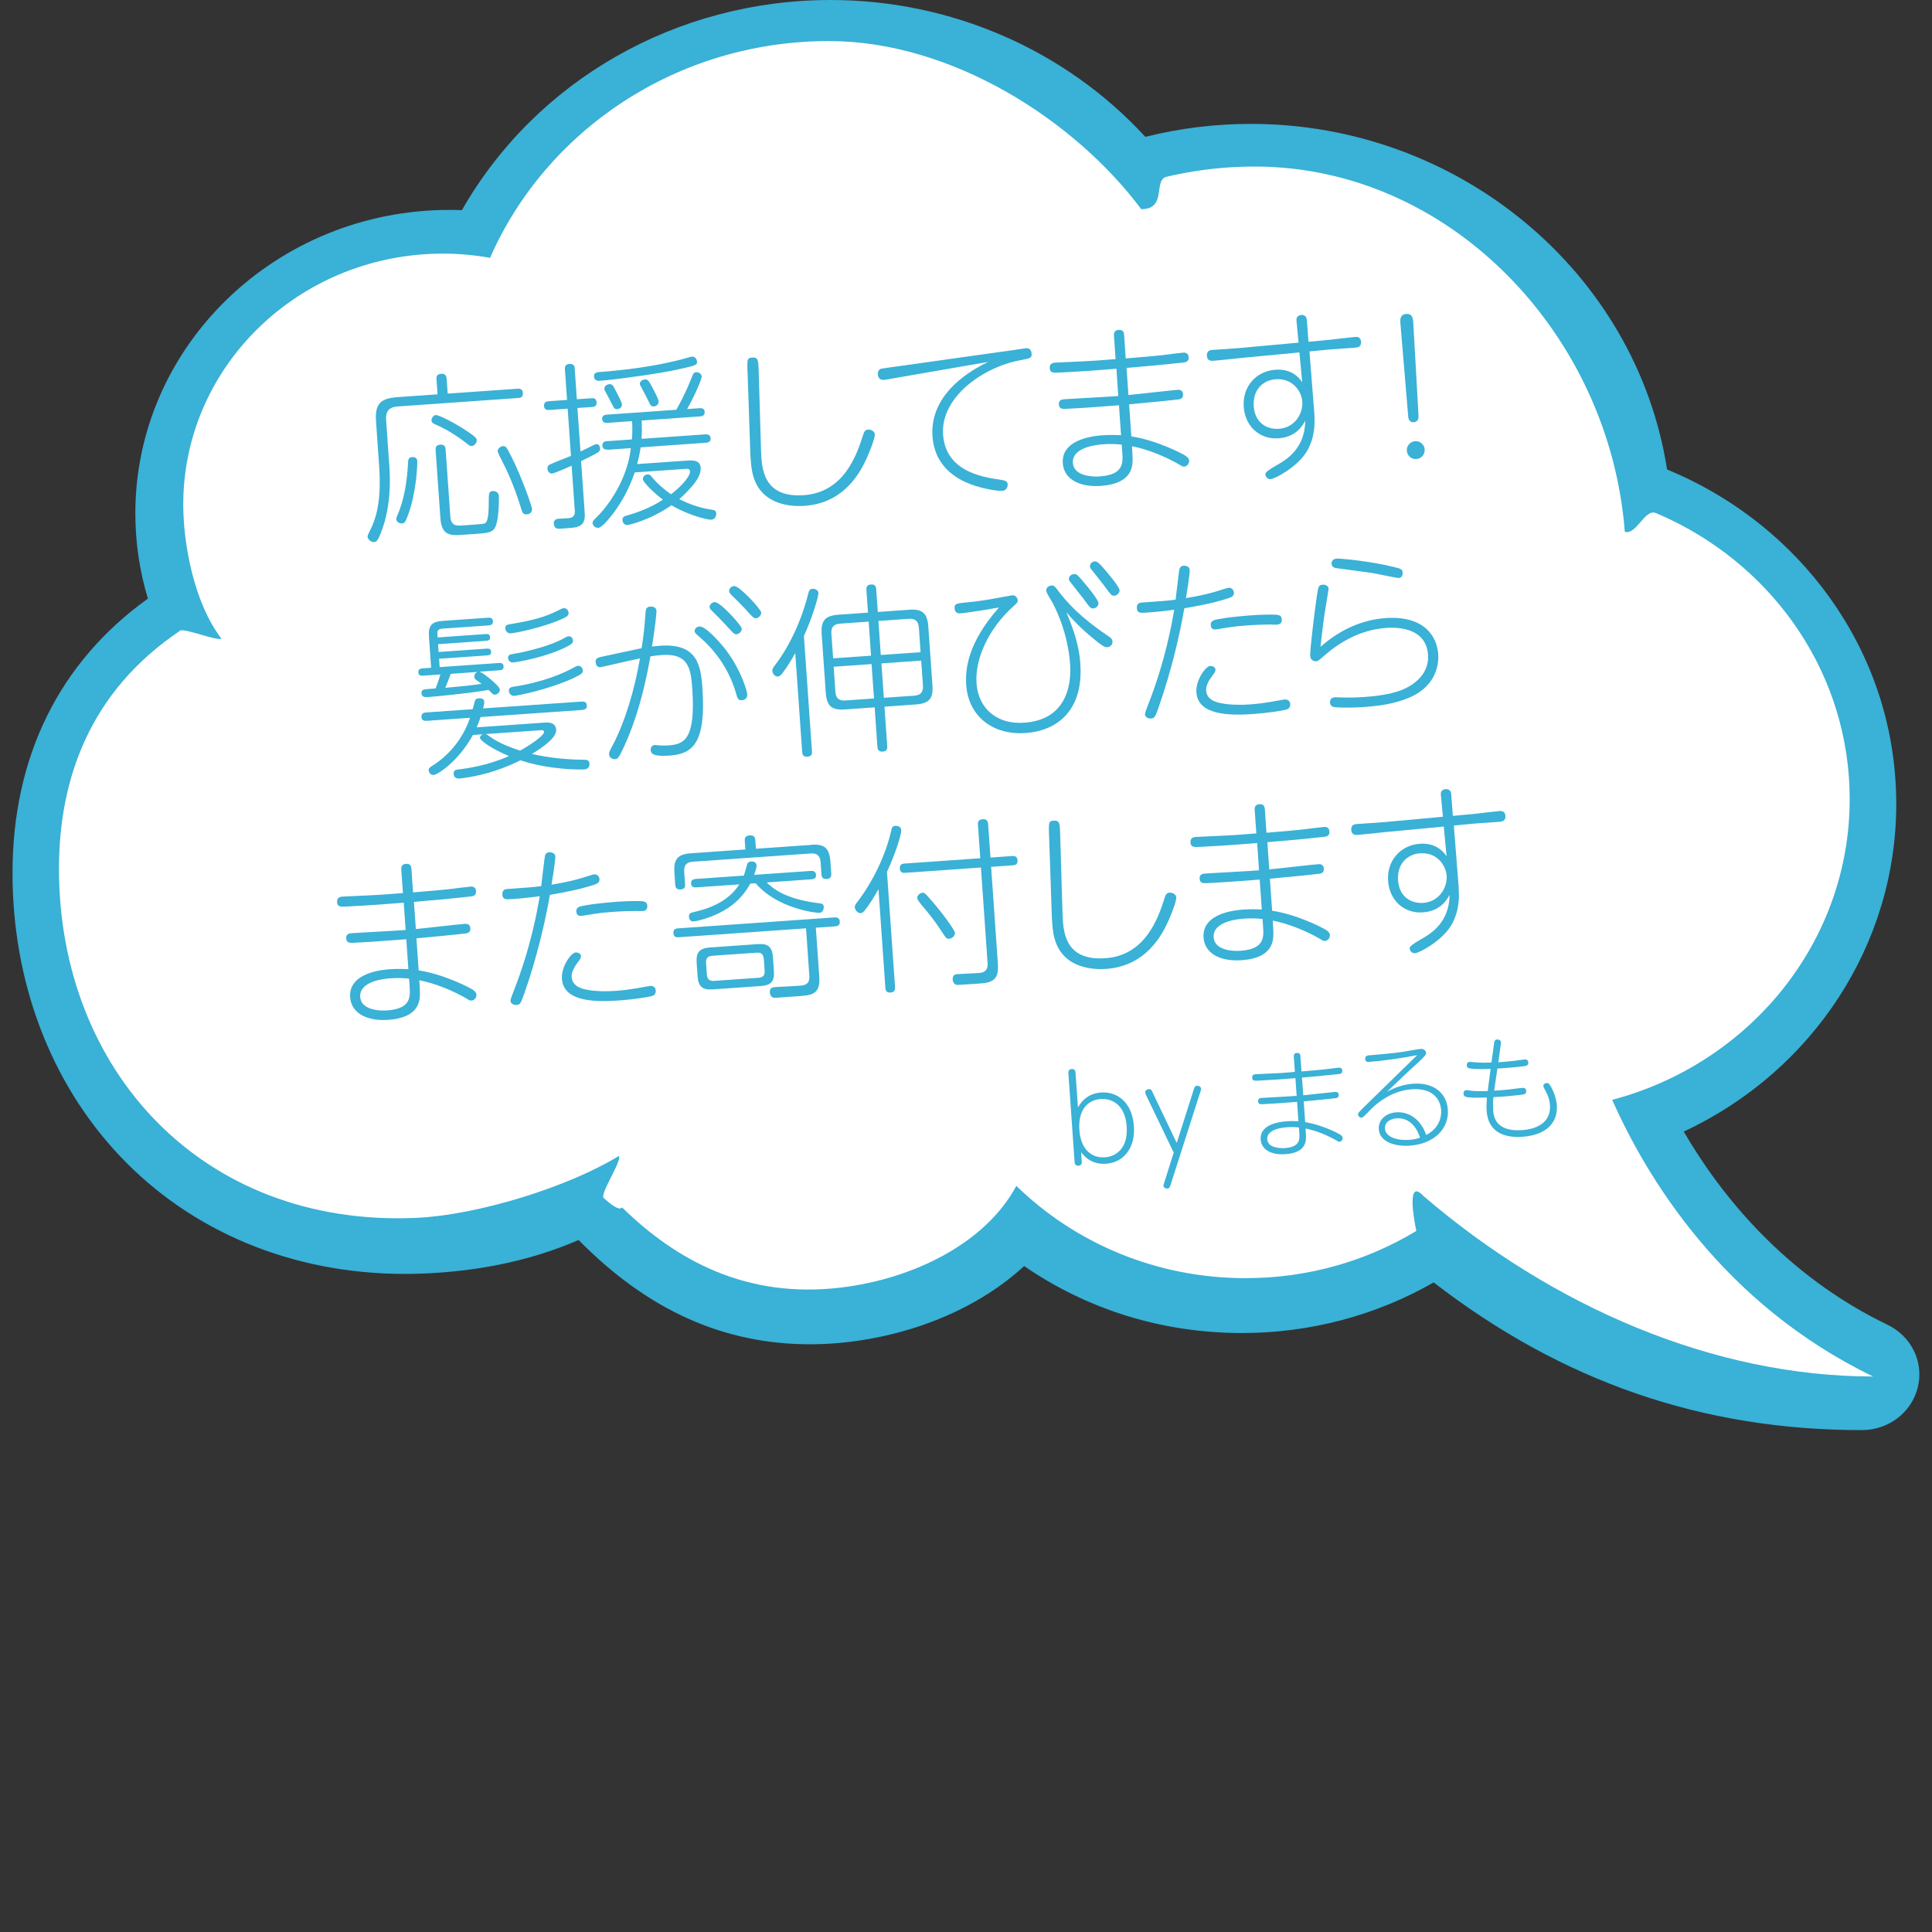 <?xml version="1.0" encoding="UTF-8"?><svg id="_レイヤー_1" xmlns="http://www.w3.org/2000/svg" viewBox="0 0 400 400"><rect x="0" y="0" width="400" height="400" fill="#333333" stroke="none"/><defs><style>.cls-1{fill:#fff;}.cls-2{fill:#3ab1d6;}</style></defs><g><path class="cls-2" d="M30.62,123.93c-1.72-5.69-2.6-11.62-2.6-17.65,0-34.64,29.17-62.82,65.02-62.82,.85,0,1.72,.02,2.59,.05C110.97,16.63,140.05,0,171.96,0c24.93,0,48.59,10.31,65.17,28.33,7.11-1.78,14.46-2.68,21.86-2.68,43,0,79.78,30.66,86.16,71.55,12.64,5.21,23.64,13.54,31.88,24.14,10.19,13.11,15.57,28.72,15.57,45.16,0,28.94-17.18,55.25-44,67.78,7.56,12.98,20.76,29.65,42.19,40,4.97,2.4,7.55,7.72,6.27,12.94-1.28,5.22-6.05,8.87-11.6,8.87-32.98,0-61.99-10.01-88.64-30.58-11.94,6.86-25.62,10.48-39.68,10.48-16.38,0-31.92-4.79-45.1-13.87-9.07,8.37-22.16,14.05-36.32,15.72-2.68,.32-5.37,.48-8,.48-17.93,0-33.63-7.07-47.93-21.59-9.52,4.13-20.29,6.46-32.04,6.94-1.34,.06-2.67,.08-3.94,.08-23.21,0-44.19-8.7-59.07-24.49-14.28-15.15-22.15-35.93-22.15-58.5,0-24.06,9.68-43.66,28.01-56.81Z"/><path class="cls-1" d="M37.3,130.57c.98-.66-1.05,.63,0,0,.94-.56,7.54,2.18,8.54,1.65-5.72-7.48-7.9-19.68-7.9-27.76,0-27.83,22.65-50.55,51.12-51.89,.88-.04,1.76-.06,2.65-.06,3.33,0,6.59,.31,9.75,.87,11.58-26.38,38.63-44.88,70.16-44.88,25.41,0,50.84,16.33,64.67,34.81,5.39,0,2.44-6.05,5.22-6.71,.53-.13,1.06-.25,1.59-.36,5.36-1.15,10.92-1.76,16.64-1.76,40.55,0,73.52,34.86,76.66,75.62,2.41,.72,4.14-4.84,6.42-3.88,.95,.4,1.89,.82,2.82,1.26,22.11,10.53,37.32,32.52,37.32,57.95,0,29.75-20.83,54.79-49.17,62.28,7.16,16.15,22.93,42.27,54.02,57.28-32.9,0-66.24-14.33-93.15-37.41-3.59-3.9-1.8,5.64-1.42,7.27,.23,.98,0,0,0,0-10.25,6.2-22.37,9.78-35.36,9.78-18.56,0-35.35-7.31-47.46-19.11-6.31,11.8-21.24,19.28-36.44,21.07-19.41,2.28-33.88-5.55-45.2-16.62-.67,1.08-3.81-1.96-3.81-1.96-.78-.88,3.89-7.77,3.14-8.67-10.34,6.34-29.1,12.28-42.25,12.82-44.07,1.8-73.65-30.65-73.65-72.3,0-18.21,6.14-36.58,25.1-49.29Z"/></g><g><path class="cls-2" d="M90.36,78.53c-.02-.33-.07-1.07,.96-1.14,1-.07,1.12,.59,1.15,1l.22,3.1,14.47-1.01c.29-.02,1.03-.07,1.1,.89,.07,.96-.67,1.01-.97,1.03l-24.95,1.75c-1.85,.13-2.52,1.07-2.4,2.76l.65,9.3c.14,2.03,.58,8.3-1.72,14.07-.66,1.68-.94,1.92-1.42,1.95-.63,.04-1.3-.54-1.34-1.09-.02-.26,.08-.45,.31-.91,1.6-3.08,2.57-6.78,2.07-13.83l-.64-9.19c-.24-3.47,.82-4.73,4.36-4.98l8.38-.59-.22-3.1Zm-3.97,16.97c.04,.59-.13,6.13-1.83,10.92-.62,1.71-.79,1.91-1.31,1.95s-1.17-.29-1.21-.92c0-.15,.02-.26,.18-.64,1.54-3.45,2.05-7.27,2.27-11.06,0-.45,.06-1.19,1.03-1.11,.67,.03,.85,.42,.88,.87Zm9.85-3.99c-2.04-1.56-4.24-2.85-6.19-3.68-.27-.13-.69-.29-.72-.8-.02-.26,.26-1.06,.89-1.1,.7-.05,4.36,1.88,6.62,3.43,1.83,1.24,1.85,1.46,1.87,1.8,.03,.41-.44,1.18-1.1,1.19-.26,.02-.33-.01-1.36-.83Zm-3,15.49c.14,1.96,1.43,1.87,2.5,1.79,4.36-.3,4.61-.32,4.85-.6,.59-.63,.6-3.12,.6-4.12,0-2,.02-2.34,.83-2.4,.29-.02,.67,.07,.91,.27,.32,.27,.34,.64,.36,.87,0,.11,.12,5.48-1.05,6.79-.59,.63-1.47,.73-2.06,.78-.29,.06-.74,.09-4.61,.36-2.4,.17-4.15,.07-4.39-3.44l-.99-14.1c-.02-.33-.08-1.07,.96-1.14,.96-.07,1.08,.55,1.11,1l.98,13.95Zm12.59-12.56c2.19,4.3,4.29,10.38,4.32,10.9,.05,.7-.44,1.11-1.07,1.15-.77,.05-.92-.38-1.06-.82-.67-2.14-1.86-5.95-3.97-10.03-.39-.75-.99-1.93-1.01-2.23-.04-.59,.71-1.01,1-1.03,.7-.05,.74,.02,1.78,2.06Z"/><path class="cls-2" d="M121.05,106.06c.06,.81,.16,2.36-1.24,2.91-.61,.26-.69,.27-3.93,.5-.41,.03-1.15-.03-1.22-1.03-.07-.96,.71-1.02,1.04-1.04,.37-.03,2-.1,2.33-.16,.8-.17,1.02-.74,.98-1.44l-.66-9.38c-.5,.22-3.53,1.58-4.04,1.62-.44,.03-.91-.31-.96-.97-.05-.66,.35-.84,.57-.93,.57-.3,3.61-1.48,4.29-1.75l-.68-9.78-3.8,.27c-.26,.02-1.03,.07-1.1-.81-.06-.92,.67-.97,.97-1l3.8-.27-.44-6.35c-.03-.37-.04-1.03,.96-1.1,.81-.06,1.03,.37,1.07,.96l.44,6.35,3.03-.21c.37-.03,1-.03,1.06,.85,.06,.81-.49,.92-.94,.96l-3.03,.21,.63,9.01c.58-.26,2.22-1.08,2.65-1.3,.36-.17,.5-.22,.61-.23,.59-.04,.78,.54,.8,.87,.04,.52-.28,.72-.46,.85-.5,.33-2.29,1.24-3.47,1.8l.74,10.59Zm4.73-12.98c-.41,.03-1-.04-1.06-.78-.04-.59,.23-.91,.94-.96l5.17-.36c.14-1.75,.09-2.94,.03-3.79l-5.13,.36c-.3,.02-1,.03-1.06-.78-.05-.7,.46-.88,.94-.92l14.4-1.01c.66-1.12,1.85-3.32,3.01-6.22,.54-1.37,.6-1.53,1.15-1.56,.44-.03,1.06,.3,1.1,.85,.05,.7-1.69,4.46-3.01,6.78l2.58-.18c.44-.03,1,.04,1.05,.74,.04,.63-.27,.91-.93,.96l-12.11,.85c.05,1.18,.08,2.22-.03,3.79l13.21-.92c.48-.03,1.04,.08,1.09,.78,.04,.59-.23,.91-.97,.96l-13.51,.95c-.03,.15-.22,1.61-.72,3.46l10.19-.71c1.14-.08,2.84-.2,2.96,1.46,.09,1.33-.82,2.58-1.19,3.09-1.05,1.41-2.48,2.77-3.25,3.42,2.15,1.07,4.21,1.82,6.79,2.2,.38,.05,.83,.13,.87,.76,.02,.33-.1,1.23-1.06,1.3-.48,.03-4.2-.67-8.22-2.99-4.6,3.21-8.91,4.07-9.1,4.09-.59,.04-1-.45-1.04-1-.04-.63,.39-.81,.72-.9,4.18-1.18,6.35-2.52,7.67-3.35-1.68-1.22-4.11-3.57-4.15-4.2-.04-.52,.38-.99,.93-1.03,.44-.03,.69,.25,.89,.49,1.18,1.44,2.64,2.71,4,3.62,2.08-1.56,4-3.73,3.93-4.73-.04-.59-.52-.56-1-.52l-10.45,.73c-1.32,3.95-3.29,7.09-5.06,9.26-.58,.71-1.81,2.17-2.48,2.21-.67,.05-1.15-.51-1.18-.99-.03-.37,.22-.61,.63-1.01,2.16-2.04,4.41-5.32,5.74-8.6,1.14-2.79,1.44-4.92,1.55-5.9l-4.83,.34Zm15.81-16.87c-3.25,.78-6.55,1.27-9.86,1.73-2.02,.29-5.66,.77-7.58,.9-.18,.01-1.11,.08-1.17-.88-.06-.81,.61-.86,.97-.92,5.68-.43,11.31-1.16,16.85-2.55,.4-.1,2.22-.64,2.51-.66,.33-.02,.94,.23,1.01,1.12,.04,.59-.47,.74-2.73,1.27Zm-13.93,5.02c.3,.57,1.07,2.04,1.1,2.48,.05,.66-.53,.96-.93,.99-.59,.04-.68-.14-1.24-1.25-.39-.79-.51-.97-1.11-2.11-.21-.39-.34-.57-.35-.83-.04-.59,.6-.93,.93-.96,.7-.05,.78,.06,1.6,1.67Zm7.47-.89c.3,.57,1.2,2.25,1.23,2.73,.05,.66-.49,1.04-.96,1.07-.63,.04-.72-.21-1.2-1.21-.17-.32-.44-.93-1.16-2.26-.47-.9-.55-.96-.57-1.18-.03-.48,.49-.89,.97-.92,.63-.04,.78,.02,1.68,1.77Z"/><path class="cls-2" d="M154.76,77.1c-.07-2.67-.1-3,.94-3.07,1.25-.09,1.3,.5,1.37,2.58l.49,16.51c.12,3.78,.37,9.99,8.86,9.4,8.19-.57,10.9-8.07,12.29-12.51,.21-.68,.45-1.03,1.04-1.07,.55-.04,1.32,.32,1.37,.98,.05,.74-.92,3.29-1.72,5.05-1.16,2.46-4.37,9.17-12.82,9.76-2.29,.16-8.64,.08-10.54-5.87-.56-1.7-.66-4.11-.7-5.22l-.56-16.54Z"/><path class="cls-2" d="M184.08,78.5c-.55,.11-.95,.14-1.14,.15-.77,.05-1.15-.48-1.19-1.14-.05-.78,.37-1.03,.62-1.16,.11-.04,3.78-.56,3.97-.57l24.65-3.47c.22-.05,1.25-.2,1.36-.21,.3-.02,1.14-.08,1.23,1.1,.06,.92-.19,.98-2.42,1.39-7.72,1.47-16.45,7.68-15.91,15.39,.37,5.24,4.06,8.17,10.81,9.18,2.25,.33,2.51,.38,2.57,1.16,0,.07,.01,1.22-1.13,1.3-1.11,.08-4.19-.49-6.44-1.33-2.02-.75-7.52-3.07-8-9.94-.44-6.35,3.85-11.73,11.53-15.42l-20.49,3.55Z"/><path class="cls-2" d="M233.64,81.79c1.62-.15,9.09-1.01,10.16-1.08,.29-.02,1.07-.04,1.14,.92,.07,.96-.74,1.05-1,1.07-3.16,.37-7.14,.72-10.17,1.01l.46,6.64c5.32,.82,10.41,3.54,10.76,3.74,.73,.39,1.17,.77,1.2,1.29,.04,.59-.4,1.18-1.03,1.22-.33,.02-.53-.11-.99-.41-2.78-1.62-6.56-3.18-9.8-3.8,.13,2.37,.15,2.66,.1,3.48-.3,3.66-3.8,4.53-6.57,4.73-4.36,.3-7.62-1.36-7.86-4.68-.36-5.21,6.98-5.72,8.35-5.81,1.62-.11,3.26-.04,3.71,0l-.43-6.2c-5.35,.41-7.93,.59-11.11,.74-.7,.01-1.26-.02-1.33-.91-.07-1,.71-1.05,1.22-1.09,1.74-.12,9.5-.52,11.08-.66l-.39-5.65c-3.84,.31-5.75,.48-12.07,.81-.92,.03-1.66,.08-1.73-.88-.05-.77,.29-1.13,1.1-1.19,.44-.03,5.7-.25,6.4-.3,1.07-.04,2.18-.12,6.13-.43l-.34-4.87c-.03-.48,.07-1.12,.96-1.18,1.07-.08,1.12,.7,1.15,1.11l.33,4.8c4.87-.41,5.38-.45,7.37-.66,.51-.07,4.08-.51,4.52-.54,.52-.04,1.08,.11,1.14,.96,.06,.92-.67,1.05-1.07,1.08-5.6,.61-6.19,.62-11.79,1.12l.39,5.65Zm-1.4,10.26c-1.31-.13-2.46-.16-3.75-.07-4.39,.31-6.51,1.79-6.37,3.86,.18,2.62,3.77,2.93,5.54,2.8,5.02-.35,4.85-2.82,4.69-5.08l-.11-1.51Z"/><path class="cls-2" d="M272.12,85.85c.36,4.69-1.31,7.21-1.78,7.95-1.95,2.95-6.34,5.34-7.26,5.4-.81,.06-1.09-.7-1.11-1.03q-.04-.52,2.39-1.87c2.07-1.18,5.8-3.45,5.88-9.2-.46,.85-1.77,3.39-5.57,3.65-3.77,.26-6.88-2.38-7.17-6.51-.3-4.25,2.63-7.42,6.55-7.69,.78-.05,3.65-.26,5.56,2.58l-.58-6.16-12.16,1.15c-.88,.1-4.86,.53-5.67,.58-.44,.03-1.26,.01-1.33-1.02-.08-1.14,.81-1.21,1.14-1.23l5.46-.38,12.38-1.13-.43-4.57c-.11-1.07,.88-1.14,1-1.15,.63-.04,1.1,.29,1.14,1l.35,4.54,4.5-.42c.85-.1,4.49-.54,5.23-.59,.81-.06,1.1,.41,1.15,1,.08,1.07-.7,1.2-1.32,1.24l-4.98,.35-4.38,.42,1.03,13.1Zm-7.97-7.34c-2.81,.2-4.81,2.34-4.58,5.59,.25,3.58,2.86,4.84,5.22,4.68,3.25-.23,5.01-3.1,4.84-5.64-.14-1.96-1.86-4.88-5.48-4.62Z"/><path class="cls-2" d="M289.94,66.94c-.04-.59-.17-1.84,1.2-1.94s1.41,1.13,1.46,1.75l1.09,19.29c.09,1.29-.79,1.35-.98,1.37-1.07,.08-1.14-.96-1.16-1.22l-1.61-19.25Zm5.02,26.13c.07,1-.68,1.9-1.72,1.97-1.03,.07-1.9-.68-1.97-1.72-.07-1.03,.72-1.91,1.72-1.98s1.9,.68,1.98,1.72Z"/><path class="cls-2" d="M99.34,139.08c.61,.25,1.51,.97,2.26,1.58,.59,.51,1.85,1.58,1.89,2.09,.04,.52-.45,1.03-1,1.07-.33,.02-.41-.05-1.33-.98-4.62,.8-11.4,1.39-12.21,1.45-.96,.07-1.62,.11-1.69-.77-.02-.3,.07-.6,.43-.74,.25-.09,2.02-.21,2.5-.25,.22-.57,.63-1.64,.99-2.89l-3.62,.25c-.81,.06-.91-.31-.94-.71-.04-.52,.28-.76,.83-.8l1.81-.13-.45-6.46c-.16-2.25,.56-3.08,2.78-3.24l9.49-.66c.67-.05,.94,.23,.98,.75,.04,.63-.43,.81-.87,.84l-9.67,.68c-.7,.05-1.01,.37-.96,1.07l.05,.74,10-.7c.7-.05,.84,.31,.86,.68,.03,.48-.29,.69-.77,.72l-10,.7,.11,1.62,9.97-.7c.67-.05,.87,.2,.9,.68,.04,.52-.32,.69-.8,.72l-9.97,.7,.12,1.73,12.29-.86c.66-.05,.91,.23,.94,.71,.04,.63-.39,.77-.83,.8l-4.1,.29Zm-1.42,13.08c-3.06,5.56-7.36,8.23-8.14,8.29-.52,.04-.99-.41-1.03-.97-.03-.37,.22-.61,.64-.86,4.55-2.84,6.83-6.82,7.94-10.01l-9.01,.63c-.48,.03-1.01-.08-1.06-.78-.04-.55,.2-.9,.93-.95l9.67-.68c.18-.61,.47-1.78,.5-1.82,.2-.38,.64-.42,.82-.43,.22-.02,1.04-.04,1.09,.74,.02,.29-.19,1.05-.24,1.35l20.38-1.42c.3-.02,1.04-.04,1.09,.78,.05,.74-.46,.92-.97,.96l-21.04,1.47c-.27,.87-.49,1.44-.81,2.13l13.88-.97c.85-.06,2.47-.17,2.59,1.45,.12,1.73-3.03,3.81-5.03,5.02,3.54,.83,7.17,1.17,10.8,1.21,.48,0,1.08,0,1.13,.81,.01,.15,.04,1.11-1.07,1.19-.63,.04-7.04,.16-13.23-1.89-1.18,.6-3.12,1.48-5.63,2.29-3.77,1.19-6.91,1.48-7.02,1.49-.44,.03-1.12-.11-1.18-.96-.06-.81,.61-.9,.97-.92,2.17-.26,6.21-.88,10.49-2.77-4.24-1.82-5.98-3.33-6.01-3.77,0-.04-.04-.52,.65-.75l-2.14,.15Zm-4.59-12.66c-.41,1.1-.75,1.94-1.13,2.9,3.83-.34,4.28-.37,7.51-.82-.2-.13-1.02-.75-1.21-.88-.12-.1-.28-.28-.3-.57-.02-.29,.09-.78,.67-1.01l-5.54,.39Zm7.18,12.48c.3,.05,.5,.23,1.16,.7,1.33,.91,3.13,1.78,6.01,2.73,2.68-1.49,5-3.24,4.96-3.87-.03-.41-.4-.38-.95-.34l-11.18,.78Zm15.59-23.72c-3.6,1.62-9.41,2.81-10.33,2.87-.89,.06-1.13-.74-1.15-1.03-.05-.7,.46-.77,.76-.83,4.58-.77,7.32-1.37,10.65-3.12,.32-.13,.5-.22,.69-.23,.52-.04,.88,.38,.98,.79,.12,.66-.19,.94-1.6,1.56Zm2.53,4.35c.03,.44-.1,.71-1.61,1.45-4.05,1.99-9.84,3.03-10.8,3.09-.78,.05-1.01-.6-1.03-.89-.05-.7,.54-.78,.91-.84,.81-.13,7.18-1.24,11.03-3.48,.36-.21,.54-.22,.73-.2,.37,0,.73,.39,.77,.87Zm0,7.83c-5,2.28-11.36,3.58-12.17,3.63-.7,.05-1.08-.59-1.11-1-.05-.7,.5-.82,.83-.87,6.21-.92,10.56-2.82,12.88-4.13,.21-.13,.47-.22,.65-.23,.44-.03,.92,.38,.96,.97,.03,.48-.13,.75-2.04,1.63Z"/><path class="cls-2" d="M132.57,134.27q.14-.05,.26-.06c.39-2.33,.62-4.46,.78-6.84,.06-1.19,.1-1.71,1.06-1.78,.52-.04,1.2,.17,1.25,.88,.03,.44-.29,3.28-.93,7.41,.44-.07,1.03-.15,1.66-.19,7.64-.53,8.43,3.9,8.77,8.7,.82,11.66-2.12,13.72-6.84,14.05-3.47,.24-3.82-.48-3.86-1.14-.04-.63,.37-1.03,.82-1.06,.07,0,.78,.06,.93,.08,.78,.06,1.45,.05,2,0,3.32-.23,5.57-1.47,4.85-11.84-.3-4.28-.91-7.24-6.3-6.87-.89,.06-1.8,.2-2.36,.28-1.78,10.1-4.17,16.17-6.06,19.94-.46,.88-.69,1.31-1.24,1.35-.18,.01-1.19-.07-1.25-.95-.03-.48,.03-.6,.75-1.94,2.55-4.89,4.51-11.41,5.64-17.98-1.28,.24-7.96,1.82-8.22,1.83-.66,.05-.93-.56-.96-1.04-.06-.85,.34-.95,1.99-1.29l7.27-1.55Zm17.84,.46c2.99,3.98,4.25,8.27,4.3,9.01,.05,.74-.4,1.18-1.14,1.23-.74,.05-.88-.31-1.22-1.55-1.26-4.29-3.72-8.16-7.08-11.15-1.3-1.13-1.43-1.27-1.45-1.57-.04-.52,.42-.96,.97-1,1.29-.09,4.31,3.3,5.62,5.02Zm3.16-4.6c.04,.52-.48,1.15-1.1,1.19-.44,.03-.61-.18-2.33-2.06-.48-.52-1.8-1.88-2.76-2.81-.36-.35-.45-.53-.46-.75-.03-.48,.41-.99,1.04-1.04,1.14-.08,5.57,4.84,5.61,5.47Zm4.03-3.32c.04,.52-.48,1.15-1.1,1.19-.44,.03-.64-.18-2.33-2.06-.52-.56-1.84-1.87-2.79-2.81-.32-.35-.41-.53-.42-.75-.03-.48,.38-.99,1.04-1.04,1.11-.08,5.57,4.84,5.61,5.47Z"/><path class="cls-2" d="M168.11,155.56c.03,.48,0,1.04-.92,1.1-.92,.06-1.07-.44-1.11-.96l-1.43-20.49c-.76,1.39-1.62,2.78-2.64,4.15-.31,.39-.55,.67-.95,.7-.63,.04-1.12-.59-1.16-1.14-.03-.41,.21-.76,.51-1.15,2.93-3.76,5.55-9.25,6.96-14.99,.09-.3,.2-.83,.83-.87,.52-.04,1.21,.25,1.25,.84,.04,.63-1.21,4.98-3.01,8.93l1.67,23.88Zm15.58-1.09c.03,.41,.04,1.07-.92,1.14s-1.08-.55-1.11-1l-.57-8.16-6.13,.43c-2.77,.19-3.79-.66-3.99-3.47l-.85-12.11c-.19-2.77,.66-3.83,3.46-4.03l6.13-.43-.33-4.69c-.02-.3-.07-1.07,.92-1.14,.78-.05,1.06,.26,1.11,1l.33,4.69,6.5-.46c2.73-.19,3.76,.7,3.96,3.51l.85,12.11c.19,2.73-.62,3.79-3.43,3.99l-6.5,.46,.57,8.16Zm-11.21-18.17l7.86-.55-.49-7.05-5.94,.42c-1.33,.09-1.88,.76-1.78,2.09l.36,5.09Zm.12,1.73l.36,5.21c.09,1.29,.72,1.88,2.05,1.79l5.94-.42-.5-7.12-7.86,.55Zm18-3l-.36-5.09c-.09-1.29-.73-1.92-2.06-1.82l-6.31,.44,.49,7.05,8.23-.58Zm-7.61,9.44l6.31-.44c1.29-.09,1.88-.76,1.79-2.05l-.37-5.21-8.23,.58,.5,7.12Z"/><path class="cls-2" d="M223.67,137.47c.66,9.38-4.56,13.82-11.32,14.29-6.98,.49-11.86-3.62-12.3-9.9-.24-3.4,.35-8.82,6.78-16.09-4.73,.85-7.74,1.21-7.89,1.22-.48,.03-1.23-.02-1.29-1.02-.07-1,.34-1.03,2.47-1.25,2.06-.18,4.34-.53,6.46-.93,.48-.07,2.71-.52,2.97-.54,.7-.05,1.11,.48,1.15,1.03,.03,.41-.08,.52-1.02,1.37-4.95,4.5-7.86,10.68-7.5,15.81,.37,5.28,4.27,8.57,9.88,8.17,8.53-.6,9.83-7.47,9.49-12.24-.15-2.14-.8-7.14-3.62-12.58-.21-.39-1.29-2.06-1.32-2.47s.19-1.05,1.15-1.12c.48-.03,.6,.14,1.66,1.52,2.78,3.63,6.35,6.49,10.17,9.04,.31,.24,.7,.51,.74,1.02,.04,.59-.37,1.14-1.07,1.19-.48,.03-.75-.1-2.04-1.08-2.32-1.84-4.54-3.88-6.44-6.15,1.11,2.67,2.59,6.31,2.9,10.7Zm1.64-15.8c.57,.67,2.07,2.6,2.12,3.19,.03,.48-.44,1.07-1.07,1.11-.55,.04-.72-.17-2.15-2.15-.41-.53-2.28-2.88-2.65-3.38-.12-.1-.25-.32-.26-.54-.02-.22,.08-.97,1.15-1.05,.44-.03,.6,.07,2.87,2.81Zm4.34-2.64c.57,.67,2.11,2.6,2.15,3.19,.03,.48-.48,1.07-1.11,1.12-.55,.04-.68-.18-2.11-2.12-.41-.56-2.32-2.92-2.69-3.41-.12-.1-.21-.32-.22-.54-.04-.63,.55-1.08,1.11-1.04,.63,.03,1.65,1.33,2.87,2.8Z"/><path class="cls-2" d="M239.94,146.27c-.77,2.21-.87,2.43-1.68,2.49-.55,.04-1.17-.29-1.21-.88-.02-.3,.55-1.71,.74-2.2,3.49-8.92,4.82-16.55,5.32-19.44-1.8,.24-3.31,.42-5.56,.58-1.51,.11-2.1,.15-2.18-.92-.07-1.07,.74-1.13,1.03-1.15,4.65-.33,5.17-.36,7-.6,.12-.9,.58-5.01,.71-5.84,.07-.53,.18-1.12,.92-1.18,.29-.02,1.23,.02,1.29,.87,.05,.78-.75,5.69-.78,5.84,2.86-.5,4.83-.89,7.55-1.79,.8-.24,1.01-.33,1.31-.35,.74-.05,1.04,.59,1.07,1,.05,.78-.64,.97-1.14,1.16-3.26,1.04-5.76,1.48-9.13,2.08-.9,5.22-2.6,12.72-5.26,20.32Zm10.58-8.38c.59-.04,1.1,.29,1.12,.7,.03,.44-.17,.72-.75,1.46-.44,.62-1.25,1.76-1.17,2.94,.11,1.62,1.56,2.15,1.98,2.31,2.28,.77,5.68,.64,7.12,.54,1.44-.1,3.43-.35,5.66-.77,.44-.07,1.24-.24,1.47-.25,.66-.05,1.13,.29,1.18,.96,.04,.52-.23,.94-.67,1.08-.72,.27-4.1,.77-6.98,.97-5.13,.36-11.45,.21-11.78-4.48-.18-2.55,1.92-5.4,2.81-5.46Zm1.95-9.74c1.5-.29,4.26-.59,6.66-.76,2.55-.18,4.88-.19,5.41-.08,.49,.11,.8,.31,.84,.87,.02,.22,.08,1.07-.96,1.14-.22,.02-1.15,0-1.37-.02-1.15,0-2.56,.03-4.55,.17-2.58,.18-3.43,.31-5.56,.65-.66,.12-.95,.18-1.32,.2-.89,.06-.94-.75-.95-.86-.07-.96,.66-1.12,1.8-1.31Z"/><path class="cls-2" d="M286.86,127.97c8.16-.57,10.66,3.93,10.91,7.47,.11,1.51-.05,6.2-5.51,8.77-2.26,1.05-5.03,1.84-9.86,2.17-3.21,.22-5.71,.1-6.12,.02-.6-.11-.88-.38-.92-.97,0-.11-.07-1,1-1.07,.22-.01,1.41,.05,1.56,.04,1.45,.05,3,.01,4.48-.09,2.44-.17,5.2-.51,7.51-1.34,2.53-.92,6.04-3.28,5.75-7.38-.37-5.32-5.64-5.8-8.62-5.59-5.5,.38-9.87,3.1-12.88,5.76-.87,.77-1.29,1.13-1.63,1.15-.11,0-1.18,.08-1.27-1.17-.07-1.03,.91-9.23,1.37-12.26,.33-2.14,.35-2.36,1.28-2.43,.59-.04,1.14,.33,1.17,.81,0,.11-.8,4.95-.93,5.81-.44,3.22-.62,4.87-.75,6.25,3.88-3.42,8.4-5.59,13.46-5.95Zm-10.06-12.32c.59-.04,6.63,.46,12,1.79,1.25,.32,1.55,.41,1.6,1.11,.03,.37-.07,1.08-.81,1.13-.22,.02-4.66-.9-5.53-1.06-1.16-.18-7-.92-7.42-1-.19-.02-.9-.16-.95-.9-.05-.66,.45-1.03,1.11-1.08Z"/><path class="cls-2" d="M86.09,192.35c1.62-.15,9.09-1.01,10.16-1.08,.29-.02,1.07-.04,1.14,.92,.07,.96-.74,1.05-1,1.07-3.16,.37-7.14,.72-10.17,1.01l.46,6.64c5.32,.81,10.41,3.54,10.76,3.74,.73,.39,1.17,.77,1.2,1.29,.04,.59-.4,1.18-1.03,1.22-.33,.02-.53-.11-.99-.41-2.78-1.62-6.56-3.18-9.8-3.8,.13,2.36,.15,2.66,.1,3.48-.3,3.66-3.8,4.53-6.57,4.72-4.36,.3-7.62-1.36-7.86-4.68-.36-5.21,6.98-5.72,8.35-5.81,1.62-.11,3.26-.04,3.71,0l-.43-6.2c-5.35,.41-7.93,.59-11.11,.74-.7,.01-1.26-.02-1.33-.91-.07-1,.71-1.05,1.22-1.09,1.74-.12,9.5-.52,11.08-.66l-.39-5.65c-3.84,.3-5.75,.48-12.07,.81-.92,.03-1.66,.08-1.73-.88-.05-.77,.29-1.13,1.1-1.19,.44-.03,5.7-.25,6.4-.3,1.07-.04,2.18-.12,6.13-.43l-.34-4.87c-.03-.48,.07-1.12,.96-1.18,1.07-.08,1.12,.7,1.15,1.11l.33,4.8c4.87-.42,5.38-.45,7.37-.66,.52-.07,4.08-.51,4.53-.54,.52-.04,1.08,.11,1.14,.96,.06,.92-.67,1.05-1.07,1.08-5.6,.62-6.19,.62-11.79,1.12l.4,5.65Zm-1.4,10.26c-1.31-.13-2.46-.16-3.75-.07-4.39,.31-6.51,1.79-6.37,3.86,.18,2.62,3.76,2.93,5.54,2.8,5.02-.35,4.85-2.82,4.69-5.08l-.11-1.51Z"/><path class="cls-2" d="M108.58,205.58c-.77,2.21-.87,2.43-1.68,2.49-.55,.04-1.17-.29-1.21-.88-.02-.29,.55-1.71,.74-2.2,3.49-8.92,4.82-16.55,5.32-19.44-1.8,.24-3.31,.42-5.56,.58-1.51,.11-2.1,.15-2.18-.92-.08-1.07,.74-1.13,1.03-1.15,4.65-.33,5.17-.36,7.01-.6,.12-.9,.58-5.01,.71-5.83,.07-.53,.18-1.13,.92-1.18,.29-.02,1.23,.03,1.29,.88,.05,.78-.75,5.69-.78,5.84,2.86-.5,4.83-.89,7.55-1.79,.8-.24,1.02-.33,1.31-.35,.74-.05,1.04,.6,1.07,1,.05,.78-.64,.97-1.14,1.16-3.26,1.04-5.76,1.48-9.13,2.08-.9,5.22-2.6,12.72-5.26,20.32Zm10.58-8.38c.59-.04,1.1,.29,1.12,.7,.03,.44-.17,.72-.75,1.46-.44,.62-1.25,1.76-1.17,2.94,.11,1.62,1.56,2.15,1.98,2.31,2.28,.77,5.68,.64,7.12,.54s3.42-.35,5.66-.77c.44-.07,1.24-.24,1.47-.25,.66-.05,1.13,.29,1.18,.96,.04,.52-.23,.94-.67,1.08-.72,.27-4.1,.77-6.98,.97-5.13,.36-11.45,.21-11.78-4.48-.18-2.55,1.92-5.4,2.81-5.46Zm1.95-9.74c1.5-.29,4.26-.59,6.66-.76,2.55-.18,4.88-.19,5.41-.08,.49,.11,.8,.32,.84,.87,.02,.22,.07,1.07-.96,1.14-.22,.01-1.15,0-1.37-.02-1.15,0-2.56,.03-4.55,.17-2.58,.18-3.43,.31-5.55,.65-.66,.12-.95,.18-1.32,.2-.88,.06-.94-.75-.95-.86-.07-.96,.66-1.12,1.8-1.31Z"/><path class="cls-2" d="M169.62,202.16c.24,3.43-1.21,3.87-3.91,4.06l-5.24,.37c-.7,.05-1.04-.52-1.08-1.11-.07-1.03,.67-1.08,1.07-1.11,.78-.05,4.21-.22,4.88-.27,1.14-.08,2.36-.17,2.22-2.12l-.68-9.78-26.39,1.85c-.48,.03-1-.04-1.06-.85-.05-.7,.3-.95,.93-.99l32.41-2.27c.29-.02,1.04-.04,1.1,.85,.07,.92-.67,.97-.97,1l-3.99,.28,.71,10.11Zm-1.61-27.26c2.7-.19,3.72,.7,3.92,3.51l.17,2.44c.02,.33,.08,1.07-.92,1.14-1.03,.07-1.08-.63-1.11-1l-.17-2.47c-.1-1.37-.76-1.91-2.02-1.82l-24.44,1.71c-1.33,.09-1.88,.76-1.78,2.09l.17,2.51c.03,.37,.08,1.07-.92,1.14-.96,.07-1.08-.56-1.11-1l-.17-2.47c-.19-2.73,.62-3.83,3.43-4.02l11.26-.79-.12-1.77c-.02-.33-.08-1.07,1-1.14,.96-.07,1.15,.47,1.18,.99l.12,1.77,11.52-.8Zm-12.68,8.04c-1.58,2.93-4.08,5.29-8.13,6.84-1.62,.63-3.2,.97-3.6,.99-.67,.05-.92-.49-.96-.93-.05-.7,.35-.84,.75-.94,2.74-.64,7.18-1.87,9.68-5.8l-8.93,.62c-.41,.03-1,0-1.06-.78-.04-.59,.27-.91,.93-.96l10-.7c.12-.34,.6-2.04,.69-2.38,.09-.27,.3-.5,.81-.54,.33-.02,1.08,.04,1.13,.81,.03,.48-.43,1.77-.49,1.96l11.74-.82c.48-.03,1.01,.08,1.06,.82,.05,.74-.46,.88-.94,.92l-9.27,.65c1.2,1.18,3.73,3.45,10.91,4.32,.45,.04,.86,.13,.9,.72,0,.04,.04,1.18-.91,1.25-.67,.05-8.71-.87-13.19-6.12l-1.14,.08Zm4.89,17.98c.15,2.18-.45,3.07-2.74,3.23l-9.86,.69c-2.25,.16-3.05-.6-3.2-2.82l-.18-2.62c-.15-2.18,.49-3.08,2.78-3.24l9.86-.69c2.21-.16,3.01,.6,3.16,2.82l.18,2.62Zm-2.09-2.37c-.07-.96-.5-1.38-1.46-1.31l-9.19,.64c-.92,.06-1.37,.5-1.3,1.5l.17,2.4c.07,.96,.54,1.37,1.5,1.3l9.19-.64c.92-.06,1.34-.5,1.27-1.5l-.17-2.4Z"/><path class="cls-2" d="M185.3,204.4c.02,.26,.07,1.03-.92,1.1s-1.05-.67-1.07-.96l-1.43-20.45c-.63,1.12-1.48,2.66-2.85,4.39-.31,.39-.52,.56-.81,.58-.63,.04-1.19-.62-1.24-1.21-.03-.37,.14-.6,.35-.88,3.47-4.47,6.08-10.11,7.16-14.89,.14-.64,.22-1.06,.89-1.1,.18-.01,1.15,0,1.21,.88,.05,.7-.93,4.26-2.95,8.66l1.67,23.88Zm21.29-4.75c.19,2.69-.63,3.75-3.43,3.95-.63,.04-4.84,.34-5.06,.32-.75-.13-.84-.94-.85-1.09-.08-1.07,.63-1.12,1.03-1.15,.66-.05,3.7-.18,4.29-.22,.96-.07,2.02-.33,1.9-2.06l-1.38-19.79-15.69,1.1c-.37,.03-1.04,.04-1.1-.89-.06-.88,.52-1,.97-1.03l15.69-1.1-.49-6.94c-.02-.33-.07-1.07,1-1.14,.92-.06,1.07,.52,1.11,1l.49,6.94,4.5-.32c.48-.03,1.04,.04,1.1,.89,.05,.78-.38,.99-.97,1.03l-4.5,.32,1.41,20.19Zm-10.09-5.3c-.52,.04-.56,0-1.6-1.59-1.37-2.09-2.39-3.39-4.09-5.39q-.89-1.09-.91-1.38c-.04-.63,.59-1.12,1.07-1.15,.41-.03,.6,.14,1.37,1.02,2.61,2.9,5.33,6.68,5.37,7.27,.04,.52-.51,1.19-1.21,1.23Z"/><path class="cls-2" d="M217.19,172.98c-.08-2.67-.1-3,.93-3.07,1.26-.09,1.3,.5,1.37,2.58l.49,16.51c.12,3.77,.37,9.99,8.86,9.39,8.19-.57,10.9-8.07,12.29-12.51,.21-.68,.45-1.03,1.04-1.07,.55-.04,1.32,.32,1.37,.98,.05,.74-.92,3.29-1.72,5.05-1.16,2.46-4.37,9.17-12.82,9.76-2.29,.16-8.64,.08-10.54-5.87-.56-1.7-.66-4.11-.7-5.22l-.56-16.54Z"/><path class="cls-2" d="M262.79,180c1.62-.15,9.09-1.01,10.16-1.08,.29-.02,1.07-.04,1.14,.92,.07,.96-.74,1.05-1,1.07-3.16,.37-7.14,.72-10.17,1.01l.46,6.64c5.32,.81,10.41,3.54,10.76,3.74,.73,.39,1.17,.77,1.2,1.29,.04,.59-.4,1.18-1.03,1.22-.33,.02-.53-.11-.99-.41-2.78-1.62-6.56-3.18-9.8-3.8,.13,2.36,.15,2.66,.09,3.48-.3,3.66-3.8,4.53-6.57,4.72-4.36,.3-7.62-1.36-7.86-4.68-.36-5.21,6.98-5.72,8.35-5.81,1.62-.11,3.26-.04,3.71,0l-.43-6.2c-5.35,.41-7.93,.59-11.11,.74-.71,.01-1.26-.02-1.33-.91-.07-1,.71-1.05,1.22-1.09,1.74-.12,9.5-.52,11.08-.66l-.39-5.65c-3.84,.3-5.75,.48-12.07,.81-.92,.03-1.66,.08-1.73-.88-.05-.77,.29-1.13,1.1-1.19,.44-.03,5.7-.25,6.4-.3,1.07-.04,2.18-.12,6.13-.43l-.34-4.87c-.03-.48,.07-1.12,.96-1.18,1.07-.08,1.12,.7,1.15,1.11l.33,4.8c4.87-.42,5.38-.45,7.37-.66,.51-.07,4.08-.51,4.53-.54,.52-.04,1.08,.11,1.14,.96,.06,.92-.67,1.05-1.07,1.08-5.6,.62-6.19,.62-11.79,1.12l.4,5.65Zm-1.4,10.26c-1.31-.13-2.46-.16-3.75-.07-4.39,.31-6.51,1.79-6.37,3.86,.18,2.62,3.76,2.93,5.54,2.8,5.02-.35,4.85-2.82,4.69-5.08l-.11-1.51Z"/><path class="cls-2" d="M302,184c.37,4.68-1.31,7.21-1.78,7.95-1.95,2.96-6.34,5.34-7.26,5.4-.81,.06-1.09-.7-1.11-1.03q-.04-.52,2.39-1.87c2.07-1.18,5.8-3.45,5.89-9.2-.46,.85-1.77,3.39-5.57,3.65-3.77,.26-6.88-2.38-7.17-6.51-.3-4.25,2.63-7.42,6.55-7.69,.78-.05,3.65-.26,5.56,2.58l-.58-6.15-12.16,1.15c-.88,.1-4.86,.53-5.67,.58-.44,.03-1.26,.01-1.33-1.02-.08-1.14,.81-1.21,1.14-1.23l5.46-.38,12.38-1.13-.43-4.57c-.11-1.07,.88-1.14,1-1.15,.63-.04,1.1,.29,1.14,1l.35,4.54,4.5-.42c.85-.1,4.49-.54,5.23-.59,.81-.06,1.1,.41,1.15,1,.08,1.07-.7,1.2-1.32,1.24l-4.98,.35-4.38,.42,1.03,13.1Zm-7.97-7.34c-2.8,.2-4.81,2.34-4.58,5.59,.25,3.58,2.86,4.85,5.22,4.68,3.25-.23,5.01-3.1,4.84-5.64-.14-1.96-1.86-4.88-5.48-4.62Z"/></g><g><path class="cls-2" d="M223.18,229.29c.51-.9,1.77-2.89,4.79-3.1,3.38-.24,6.45,2.1,6.79,6.94,.34,4.84-2.38,7.58-5.76,7.81-3.18,.22-4.67-1.74-5.17-2.4l.14,2.04c.03,.46-.24,.74-.69,.77-.34,.02-.76-.14-.79-.67l-1.3-18.56c-.03-.48,.26-.76,.69-.79,.26-.02,.75,.07,.79,.69l.51,7.28Zm5.56,10.32c2.59-.18,4.83-2.14,4.53-6.38-.3-4.36-2.91-5.86-5.38-5.69-2.49,.17-4.72,2.04-4.42,6.37,.3,4.29,2.72,5.87,5.26,5.7Z"/><path class="cls-2" d="M243,238.63l-5.72-11.9c-.14-.28-.17-.37-.18-.54-.03-.36,.36-.68,.77-.7,.43-.03,.57,.25,.66,.46l5.1,10.69,3.59-11.27c.08-.27,.15-.54,.61-.57,.41-.03,.81,.23,.84,.62,.01,.14-.05,.32-.11,.51l-6.22,19.44c-.12,.37-.22,.67-.65,.7-.26,.02-.78-.09-.81-.59,0-.14,.03-.19,.11-.46l2.01-6.37Z"/><path class="cls-2" d="M269.84,226.77c1.05-.1,5.9-.65,6.59-.7,.19-.01,.7-.02,.74,.6,.04,.62-.48,.68-.65,.7-2.05,.24-4.64,.47-6.6,.65l.3,4.31c3.45,.53,6.75,2.29,6.98,2.42,.47,.26,.76,.5,.78,.84,.03,.38-.26,.76-.67,.79-.21,.02-.34-.07-.64-.27-1.81-1.05-4.26-2.06-6.36-2.47,.08,1.53,.1,1.73,.06,2.26-.19,2.37-2.46,2.94-4.26,3.06-2.83,.2-4.95-.88-5.1-3.04-.24-3.38,4.53-3.71,5.41-3.77,1.05-.07,2.12-.03,2.41,0l-.28-4.02c-3.47,.27-5.15,.38-7.21,.48-.46,0-.82-.01-.86-.59-.04-.65,.46-.68,.79-.71,1.12-.08,6.16-.33,7.19-.43l-.26-3.66c-2.49,.2-3.73,.31-7.83,.52-.6,.02-1.08,.05-1.12-.57-.04-.5,.19-.73,.72-.77,.29-.02,3.69-.16,4.15-.19,.7-.02,1.41-.07,3.97-.28l-.22-3.16c-.02-.31,.04-.73,.62-.77,.69-.05,.73,.45,.75,.72l.22,3.11c3.16-.27,3.49-.29,4.78-.43,.33-.05,2.65-.33,2.93-.35,.33-.02,.7,.07,.74,.62,.04,.6-.43,.68-.7,.7-3.63,.4-4.01,.4-7.65,.73l.26,3.66Zm-.91,6.65c-.85-.08-1.59-.1-2.43-.04-2.85,.2-4.22,1.16-4.13,2.5,.12,1.7,2.44,1.9,3.59,1.82,3.26-.23,3.14-1.83,3.04-3.29l-.07-.98Z"/><path class="cls-2" d="M283.41,219.86c-.29,.02-.72-.02-.76-.59-.05-.69,.5-.73,.74-.77,1.96-.16,5.21-.44,7.21-.75,.55-.09,2.99-.55,3.5-.58,.91-.06,1.15,.57,1.17,.88q.03,.41-1.56,1.84c-2.71,2.45-4.79,4.47-6.55,6.16,1.67-.94,3.48-1.54,5.39-1.68,4.31-.3,6.97,1.94,7.21,5.37,.28,4.02-2.92,7.11-7.92,7.46-2.92,.2-6.19-.72-6.37-3.41-.14-1.96,1.47-3.35,3.63-3.5,2.75-.19,5.17,1.66,6.17,4.69,2.72-1.37,3.2-3.74,3.1-5.17-.14-2.04-1.57-4.61-6.1-4.29-4.38,.31-7.57,3.27-8.26,3.97-1.64,1.7-1.84,1.88-2.1,1.9-.41,.03-.72-.31-.74-.65-.02-.31,.12-.42,1.17-1.48,.09-.1,9.33-9.1,11.08-10.81-2.97,.59-6.99,1.19-10.01,1.4Zm5.75,11.68c-1.58,.11-2.51,.99-2.43,2.12,.13,1.8,2.61,2.51,5.05,2.34,1.2-.08,1.92-.35,2.21-.47-.84-2.66-2.6-4.15-4.83-3.99Z"/><path class="cls-2" d="M309.34,225.81c.31-.02,1.77-.1,2.87-.22,.84-.08,2.17-.3,3.01-.35,.26-.02,.72,0,.76,.62,.05,.67-.36,.72-1.36,.84-2.24,.28-4.9,.44-5.43,.45-.12,1.35-.08,2.22-.05,2.65,.08,1.12,.32,4.57,5.99,4.18,2.01-.14,6.07-.95,5.77-5.22-.04-.53-.13-1.48-1.04-3.15-.28-.53-.3-.58-.32-.72-.03-.41,.34-.65,.65-.67,.36-.03,.54,.15,.84,.64,.52,.83,1.18,2.42,1.29,3.98,.22,3.21-1.71,6.14-7.15,6.52-4.26,.3-7.1-1.38-7.37-5.31-.07-1.05-.03-1.75,.04-2.82-1.06,.03-2.74,.09-3.88-.04-.71-.1-.94-.32-.96-.73-.02-.26,.07-.73,.6-.76,.14-.01,.85,.11,.97,.12,.58,.08,1.62,.13,3.45,.07l.59-4.59c-.96,.04-2.88,.11-4.26-.09-.24-.03-.63-.08-.67-.6-.02-.31,.09-.73,.6-.76,.19-.01,1.14,.09,1.31,.1,1.38,.1,2.51,.07,3.2,.04l.56-4.08c.05-.36,.12-.66,.6-.69,.05,0,.91-.06,.8,.79l-.54,3.91c1.53-.08,2.75-.24,3.09-.26,.36-.05,2.02-.29,2.36-.31,.26-.02,.72,.02,.76,.59,.04,.65-.41,.73-.95,.81-1.81,.25-5,.47-5.45,.48l-.67,4.59Z"/></g></svg>